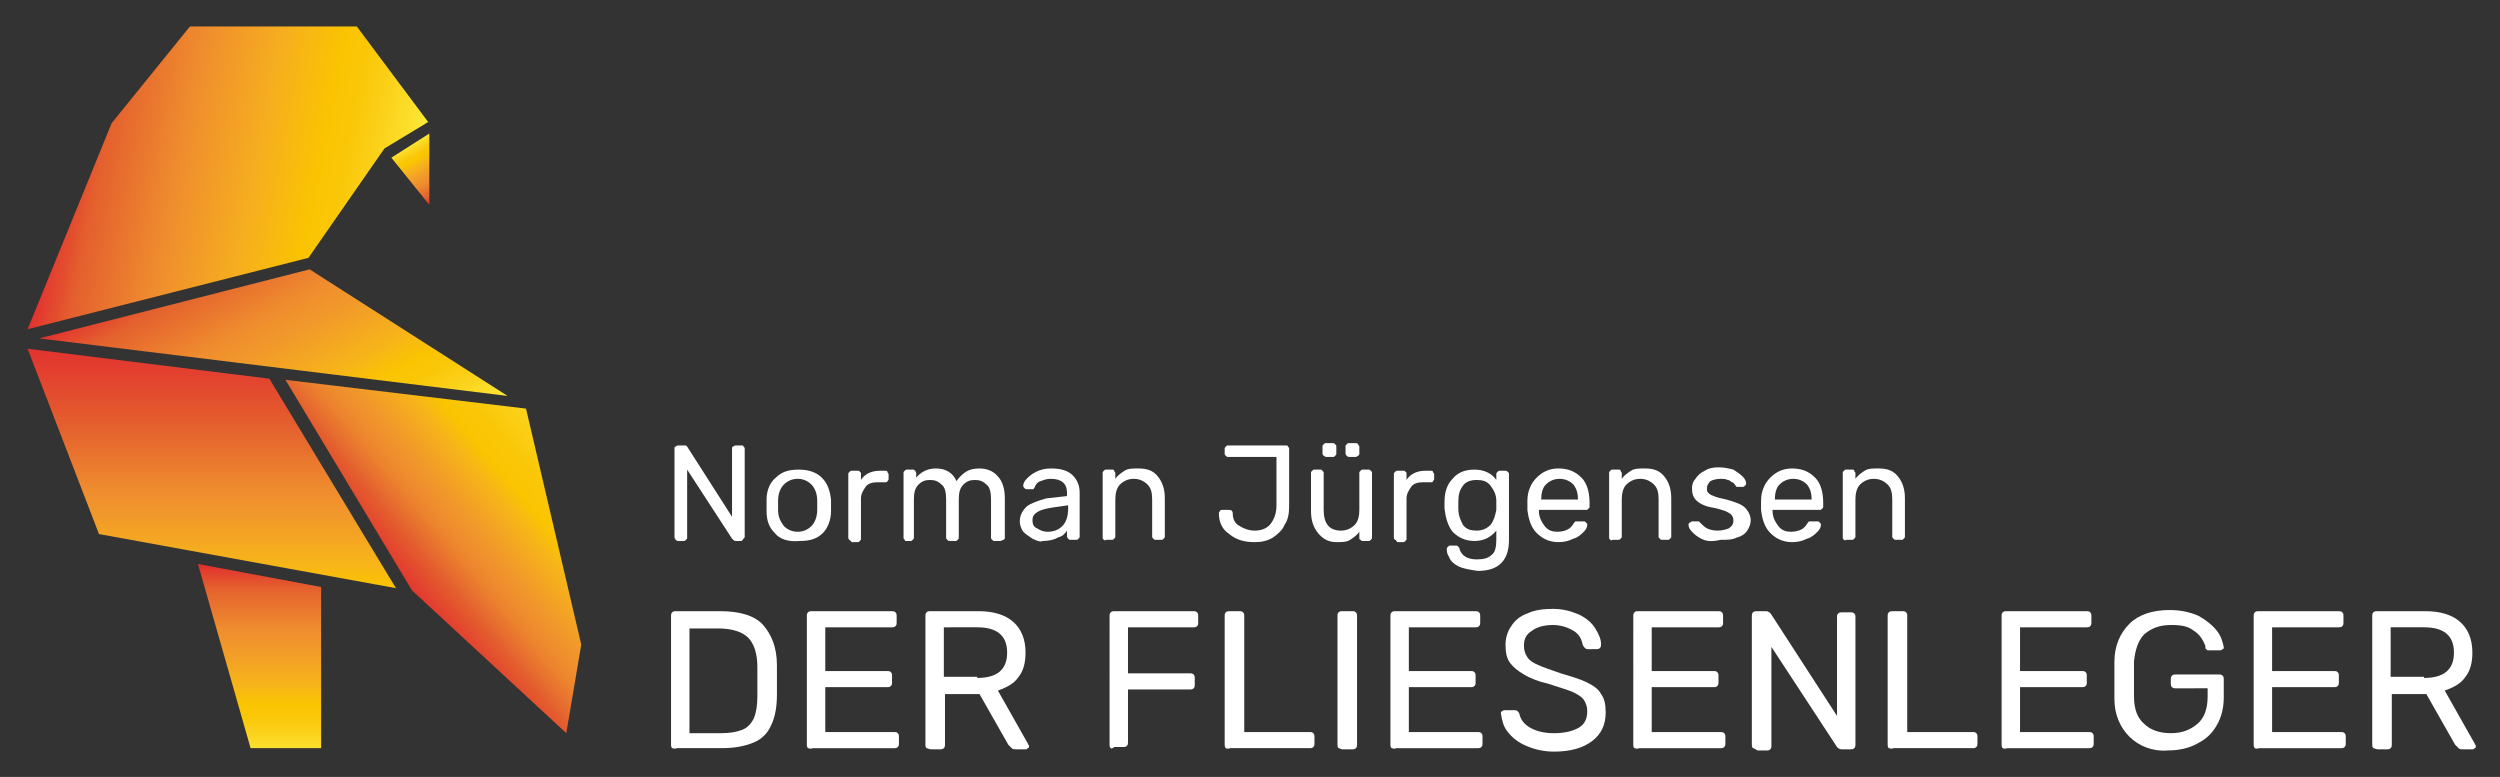 <?xml version="1.0" encoding="utf-8"?>
<!-- Generator: Adobe Illustrator 26.5.0, SVG Export Plug-In . SVG Version: 6.00 Build 0)  -->
<svg version="1.1" id="Ebene_1" xmlns="http://www.w3.org/2000/svg" xmlns:xlink="http://www.w3.org/1999/xlink" x="0px" y="0px"
	 viewBox="0 0 217.2 67.5" style="enable-background:new 0 0 217.2 67.5;" xml:space="preserve">
<rect x="0" y="0" width="217.2" height="67.5" fill="#333333" stroke="none"/>
<style type="text/css">
	.st0{fill:#FFFFFF;}
	
		.st1{clip-path:url(#SVGID_00000045581164703924567570000010635435513756880305_);fill:url(#SVGID_00000003068019943257785660000007647715396363402894_);}
	
		.st2{clip-path:url(#SVGID_00000183928014520299923450000003650997539539666611_);fill:url(#SVGID_00000106128085610818993460000014991941808251624381_);}
	
		.st3{clip-path:url(#SVGID_00000008141819409340539270000001473011479848769971_);fill:url(#SVGID_00000103971797371409910420000016466487040947726469_);}
	
		.st4{clip-path:url(#SVGID_00000111901943851063179900000013760640654404574083_);fill:url(#SVGID_00000180325679353700993460000000730302486862642820_);}
	
		.st5{clip-path:url(#SVGID_00000092422944373245644440000000098287018374216067_);fill:url(#SVGID_00000139984468348456705330000007120747210469619358_);}
	
		.st6{clip-path:url(#SVGID_00000005245986821443409660000013543634044557821350_);fill:url(#SVGID_00000173129046800058159310000016811704052823818883_);}
</style>
<path class="st0" d="M58.7,46.9c0-0.1-0.1-0.1-0.1-0.2V39c0-0.1,0-0.2,0.1-0.2c0,0,0.1-0.1,0.2-0.1h0.5c0.1,0,0.1,0,0.2,0
	c0,0,0.1,0.1,0.1,0.1l3.9,6.1V39c0-0.1,0-0.2,0.1-0.2c0,0,0.1-0.1,0.2-0.1h0.5c0.1,0,0.2,0,0.2,0.1c0.1,0.1,0.1,0.1,0.1,0.2v7.6
	c0,0.1,0,0.1-0.1,0.2S64.5,47,64.4,47h-0.5c-0.1,0-0.2-0.1-0.3-0.2l-3.9-6v5.9c0,0.1,0,0.1-0.1,0.2c-0.1,0.1-0.1,0.1-0.2,0.1h-0.5
	C58.8,47,58.7,46.9,58.7,46.9"/>
<path class="st0" d="M70.5,45.7c0.3-0.3,0.5-0.8,0.5-1.4c0-0.1,0-0.2,0-0.4c0-0.2,0-0.4,0-0.4c0-0.6-0.2-1.1-0.5-1.4
	c-0.3-0.3-0.7-0.5-1.2-0.5c-0.5,0-0.9,0.2-1.2,0.5c-0.3,0.3-0.5,0.8-0.5,1.4l0,0.4l0,0.4c0,0.6,0.2,1,0.5,1.4
	c0.3,0.3,0.7,0.5,1.2,0.5C69.8,46.2,70.2,46,70.5,45.7 M67.3,46.3c-0.5-0.5-0.7-1.1-0.7-1.9l0-0.5l0-0.5c0-0.8,0.3-1.5,0.8-1.9
	c0.5-0.5,1.1-0.7,2-0.7c0.8,0,1.5,0.2,2,0.7c0.5,0.5,0.7,1.1,0.8,1.9c0,0.2,0,0.3,0,0.5c0,0.2,0,0.3,0,0.5c0,0.8-0.3,1.5-0.7,1.9
	c-0.5,0.5-1.1,0.7-2,0.7C68.4,47.1,67.7,46.8,67.3,46.3"/>
<path class="st0" d="M73.8,46.9c-0.1-0.1-0.1-0.1-0.1-0.2v-5.5c0-0.1,0-0.1,0.1-0.2c0.1-0.1,0.1-0.1,0.2-0.1h0.5
	c0.1,0,0.2,0,0.2,0.1c0.1,0,0.1,0.1,0.1,0.2v0.5c0.3-0.5,0.9-0.8,1.6-0.8h0.5c0.1,0,0.2,0,0.2,0.1s0.1,0.1,0.1,0.2v0.4
	c0,0.1,0,0.1-0.1,0.2c0,0.1-0.1,0.1-0.2,0.1h-0.7c-0.4,0-0.8,0.1-1,0.4c-0.2,0.3-0.4,0.6-0.4,1v3.5c0,0.1,0,0.1-0.1,0.2
	c-0.1,0.1-0.1,0.1-0.2,0.1H74C73.9,47,73.8,46.9,73.8,46.9"/>
<path class="st0" d="M78.6,46.9c-0.1-0.1-0.1-0.1-0.1-0.2v-5.6c0-0.1,0-0.1,0.1-0.2c0.1-0.1,0.1-0.1,0.2-0.1h0.5
	c0.1,0,0.1,0,0.2,0.1c0,0,0.1,0.1,0.1,0.2v0.4c0.4-0.5,1-0.8,1.7-0.8c0.9,0,1.5,0.4,1.8,1.1c0.2-0.3,0.5-0.6,0.8-0.8
	c0.3-0.2,0.7-0.3,1.2-0.3c0.6,0,1.2,0.2,1.6,0.7c0.4,0.4,0.6,1.1,0.6,1.9v3.4c0,0.1,0,0.1-0.1,0.2C87.1,46.9,87,47,86.9,47h-0.5
	c-0.1,0-0.1,0-0.2-0.1c-0.1-0.1-0.1-0.1-0.1-0.2v-3.3c0-0.6-0.1-1.1-0.4-1.3c-0.3-0.3-0.6-0.4-1-0.4c-0.4,0-0.7,0.1-1,0.4
	c-0.3,0.3-0.4,0.7-0.4,1.3v3.3c0,0.1,0,0.1-0.1,0.2c-0.1,0.1-0.1,0.1-0.2,0.1h-0.5c-0.1,0-0.1,0-0.2-0.1c-0.1-0.1-0.1-0.1-0.1-0.2
	v-3.3c0-0.6-0.1-1.1-0.4-1.3c-0.3-0.3-0.6-0.4-1-0.4c-0.4,0-0.7,0.1-1,0.4c-0.3,0.3-0.4,0.7-0.4,1.3v3.3c0,0.1,0,0.1-0.1,0.2
	c-0.1,0.1-0.1,0.1-0.2,0.1h-0.5C78.7,47,78.6,46.9,78.6,46.9"/>
<path class="st0" d="M92.3,45.7c0.3-0.3,0.5-0.8,0.5-1.5v-0.3l-1.4,0.2c-0.6,0.1-1,0.2-1.3,0.4c-0.3,0.2-0.4,0.4-0.4,0.7
	c0,0.3,0.1,0.6,0.4,0.7c0.3,0.2,0.6,0.3,0.9,0.3C91.6,46.2,92,46,92.3,45.7 M89.7,46.8c-0.3-0.2-0.6-0.4-0.8-0.6
	c-0.2-0.3-0.3-0.6-0.3-0.9c0-0.5,0.2-0.9,0.6-1.3c0.4-0.3,1-0.5,1.7-0.7l1.8-0.2v-0.3c0-0.8-0.5-1.2-1.4-1.2c-0.4,0-0.6,0.1-0.9,0.2
	s-0.4,0.3-0.5,0.5c0,0.1-0.1,0.1-0.1,0.2c0,0-0.1,0-0.1,0h-0.5c-0.1,0-0.1,0-0.2-0.1s-0.1-0.1-0.1-0.2c0-0.2,0.1-0.4,0.3-0.6
	c0.2-0.2,0.4-0.4,0.8-0.6s0.8-0.3,1.3-0.3c0.9,0,1.5,0.2,1.9,0.6c0.4,0.4,0.6,0.9,0.6,1.5v3.8c0,0.1,0,0.1-0.1,0.2
	c-0.1,0.1-0.1,0.1-0.2,0.1h-0.5c-0.1,0-0.1,0-0.2-0.1c0,0-0.1-0.1-0.1-0.2v-0.5c-0.2,0.3-0.4,0.5-0.8,0.6c-0.3,0.2-0.8,0.3-1.3,0.3
	C90.4,47.1,90.1,47,89.7,46.8"/>
<path class="st0" d="M95.9,46.9c-0.1-0.1-0.1-0.1-0.1-0.2v-5.6c0-0.1,0-0.1,0.1-0.2c0.1-0.1,0.1-0.1,0.2-0.1h0.5
	c0.1,0,0.2,0,0.2,0.1s0.1,0.1,0.1,0.2v0.5c0.2-0.3,0.5-0.5,0.8-0.7c0.3-0.2,0.7-0.2,1.2-0.2c0.8,0,1.3,0.2,1.7,0.7
	c0.4,0.5,0.6,1.1,0.6,1.9v3.3c0,0.1,0,0.1-0.1,0.2c-0.1,0.1-0.1,0.1-0.2,0.1h-0.5c-0.1,0-0.1,0-0.2-0.1c-0.1-0.1-0.1-0.1-0.1-0.2
	v-3.2c0-0.6-0.1-1-0.4-1.3c-0.3-0.3-0.7-0.5-1.2-0.5c-0.5,0-0.9,0.2-1.2,0.5c-0.3,0.3-0.4,0.8-0.4,1.3v3.2c0,0.1,0,0.1-0.1,0.2
	c-0.1,0.1-0.1,0.1-0.2,0.1h-0.5C96,47,95.9,46.9,95.9,46.9"/>
<path class="st0" d="M106.8,46.4c-0.6-0.4-0.9-1-0.9-1.8c0-0.1,0-0.1,0.1-0.2c0-0.1,0.1-0.1,0.2-0.1h0.6c0.2,0,0.3,0.1,0.3,0.3
	c0,0.5,0.2,0.9,0.6,1.1c0.3,0.2,0.8,0.4,1.3,0.4c0.6,0,1.1-0.2,1.4-0.6c0.3-0.4,0.5-0.9,0.5-1.6v-4.2h-4.2c-0.1,0-0.1,0-0.2-0.1
	s-0.1-0.1-0.1-0.2V39c0-0.1,0-0.1,0.1-0.2s0.1-0.1,0.2-0.1h5c0.1,0,0.2,0,0.2,0.1c0.1,0.1,0.1,0.1,0.1,0.2V44c0,0.6-0.1,1.2-0.4,1.6
	c-0.2,0.5-0.6,0.8-1,1.1c-0.5,0.3-1,0.4-1.6,0.4C108.1,47.1,107.4,46.9,106.8,46.4"/>
<path class="st0" d="M117,39.6c0,0-0.1-0.1-0.1-0.2v-0.6c0-0.1,0-0.1,0.1-0.2s0.1-0.1,0.2-0.1h0.6c0.1,0,0.1,0,0.2,0.1
	c0,0.1,0.1,0.1,0.1,0.2v0.6c0,0.1,0,0.1-0.1,0.2c-0.1,0-0.1,0.1-0.2,0.1h-0.6C117.1,39.7,117,39.6,117,39.6 M115,39.6
	c0,0-0.1-0.1-0.1-0.2v-0.6c0-0.1,0-0.1,0.1-0.2s0.1-0.1,0.2-0.1h0.6c0.1,0,0.1,0,0.2,0.1s0.1,0.1,0.1,0.2v0.6c0,0.1,0,0.1-0.1,0.2
	s-0.1,0.1-0.2,0.1h-0.6C115.1,39.7,115.1,39.6,115,39.6 M114.5,46.3c-0.4-0.5-0.6-1.1-0.6-1.9v-3.3c0-0.1,0-0.1,0.1-0.2
	c0.1-0.1,0.1-0.1,0.2-0.1h0.5c0.1,0,0.1,0,0.2,0.1s0.1,0.1,0.1,0.2v3.2c0,1.2,0.5,1.8,1.5,1.8c0.5,0,0.9-0.2,1.2-0.5
	c0.3-0.3,0.4-0.8,0.4-1.3v-3.2c0-0.1,0-0.1,0.1-0.2c0.1-0.1,0.1-0.1,0.2-0.1h0.5c0.1,0,0.1,0,0.2,0.1c0.1,0.1,0.1,0.1,0.1,0.2v5.6
	c0,0.1,0,0.1-0.1,0.2c-0.1,0.1-0.1,0.1-0.2,0.1h-0.5c-0.1,0-0.1,0-0.2-0.1c-0.1,0-0.1-0.1-0.1-0.2v-0.5c-0.2,0.3-0.5,0.5-0.8,0.7
	c-0.3,0.2-0.7,0.2-1.2,0.2C115.4,47.1,114.9,46.8,114.5,46.3"/>
<path class="st0" d="M121.2,46.9c-0.1-0.1-0.1-0.1-0.1-0.2v-5.5c0-0.1,0-0.1,0.1-0.2c0.1-0.1,0.1-0.1,0.2-0.1h0.5
	c0.1,0,0.2,0,0.2,0.1c0.1,0,0.1,0.1,0.1,0.2v0.5c0.3-0.5,0.9-0.8,1.6-0.8h0.5c0.1,0,0.2,0,0.2,0.1s0.1,0.1,0.1,0.2v0.4
	c0,0.1,0,0.1-0.1,0.2c0,0.1-0.1,0.1-0.2,0.1h-0.7c-0.4,0-0.8,0.1-1,0.4c-0.2,0.3-0.4,0.6-0.4,1v3.5c0,0.1,0,0.1-0.1,0.2
	c-0.1,0.1-0.1,0.1-0.2,0.1h-0.5C121.3,47,121.3,46.9,121.2,46.9"/>
<path class="st0" d="M129.5,45.6c0.3-0.4,0.4-0.8,0.5-1.3c0-0.1,0-0.2,0-0.4c0-0.2,0-0.3,0-0.4c0-0.5-0.2-0.9-0.5-1.3
	c-0.3-0.4-0.7-0.5-1.2-0.5c-0.6,0-1,0.2-1.2,0.5c-0.3,0.4-0.4,0.8-0.4,1.4l0,0.3l0,0.3c0,0.6,0.2,1,0.4,1.4c0.3,0.4,0.7,0.5,1.2,0.5
	C128.8,46.1,129.2,45.9,129.5,45.6 M126.7,49.2c-0.4-0.2-0.7-0.5-0.8-0.8c-0.2-0.3-0.2-0.5-0.2-0.7c0-0.1,0-0.1,0.1-0.2
	c0.1-0.1,0.1-0.1,0.2-0.1h0.5c0.1,0,0.1,0,0.2,0.1s0.1,0.1,0.1,0.2c0.2,0.6,0.7,0.9,1.5,0.9c0.6,0,1-0.1,1.3-0.4
	c0.3-0.2,0.4-0.7,0.4-1.3v-0.8c-0.5,0.6-1.1,0.9-1.9,0.9c-0.8,0-1.4-0.3-1.9-0.8c-0.4-0.5-0.6-1.2-0.7-2l0-0.3l0-0.3
	c0-0.8,0.2-1.5,0.7-2c0.4-0.5,1-0.8,1.9-0.8c0.8,0,1.5,0.3,1.9,0.9v-0.5c0-0.1,0-0.1,0.1-0.2c0.1-0.1,0.1-0.1,0.2-0.1h0.5
	c0.1,0,0.1,0,0.2,0.1c0.1,0.1,0.1,0.1,0.1,0.2v5.7c0,1.8-0.9,2.7-2.7,2.7C127.7,49.5,127.1,49.4,126.7,49.2"/>
<path class="st0" d="M137.1,43.5L137.1,43.5c0-0.6-0.1-1-0.4-1.4c-0.3-0.3-0.7-0.5-1.2-0.5c-0.5,0-0.9,0.2-1.2,0.5
	c-0.3,0.3-0.4,0.8-0.4,1.3v0H137.1z M133.5,46.3c-0.5-0.5-0.7-1.2-0.8-2l0-0.4l0-0.4c0-0.8,0.3-1.5,0.8-2c0.5-0.5,1.1-0.8,1.9-0.8
	c0.9,0,1.5,0.3,2,0.8s0.7,1.3,0.7,2.2V44c0,0.1,0,0.1-0.1,0.2s-0.1,0.1-0.2,0.1h-4.1v0.1c0,0.5,0.2,0.9,0.5,1.3
	c0.3,0.4,0.7,0.5,1.1,0.5c0.4,0,0.7-0.1,0.9-0.2c0.2-0.1,0.4-0.3,0.5-0.5c0.1-0.1,0.1-0.2,0.2-0.2c0,0,0.1,0,0.2,0h0.5
	c0.1,0,0.1,0,0.2,0.1s0.1,0.1,0.1,0.2c0,0.2-0.1,0.4-0.3,0.6c-0.2,0.2-0.5,0.5-0.9,0.6c-0.4,0.2-0.8,0.3-1.3,0.3
	C134.6,47.1,134,46.8,133.5,46.3"/>
<path class="st0" d="M139.9,46.9c-0.1-0.1-0.1-0.1-0.1-0.2v-5.6c0-0.1,0-0.1,0.1-0.2c0.1-0.1,0.1-0.1,0.2-0.1h0.5
	c0.1,0,0.2,0,0.2,0.1s0.1,0.1,0.1,0.2v0.5c0.2-0.3,0.5-0.5,0.8-0.7c0.3-0.2,0.7-0.2,1.2-0.2c0.8,0,1.3,0.2,1.7,0.7
	c0.4,0.5,0.6,1.1,0.6,1.9v3.3c0,0.1,0,0.1-0.1,0.2c-0.1,0.1-0.1,0.1-0.2,0.1h-0.5c-0.1,0-0.1,0-0.2-0.1c-0.1-0.1-0.1-0.1-0.1-0.2
	v-3.2c0-0.6-0.1-1-0.4-1.3c-0.3-0.3-0.7-0.5-1.2-0.5c-0.5,0-0.9,0.2-1.2,0.5c-0.3,0.3-0.4,0.8-0.4,1.3v3.2c0,0.1,0,0.1-0.1,0.2
	c-0.1,0.1-0.1,0.1-0.2,0.1h-0.5C140,47,139.9,46.9,139.9,46.9"/>
<path class="st0" d="M147.8,46.8c-0.4-0.2-0.6-0.4-0.8-0.6c-0.2-0.2-0.3-0.4-0.3-0.6c0-0.1,0-0.1,0.1-0.2c0.1,0,0.1-0.1,0.2-0.1h0.5
	c0,0,0.1,0,0.1,0c0,0,0.1,0.1,0.1,0.1c0.2,0.2,0.4,0.4,0.6,0.5s0.5,0.2,0.9,0.2c0.4,0,0.8-0.1,1-0.2c0.3-0.2,0.4-0.4,0.4-0.7
	c0-0.2-0.1-0.4-0.2-0.5c-0.1-0.1-0.3-0.2-0.5-0.3c-0.3-0.1-0.6-0.2-1.1-0.3c-0.7-0.1-1.2-0.4-1.4-0.6c-0.3-0.3-0.4-0.6-0.4-1.1
	c0-0.3,0.1-0.6,0.3-0.8c0.2-0.3,0.4-0.5,0.8-0.7c0.3-0.2,0.7-0.3,1.2-0.3c0.5,0,0.9,0.1,1.3,0.2c0.3,0.2,0.6,0.4,0.8,0.6
	c0.2,0.2,0.3,0.4,0.3,0.6c0,0.1,0,0.1-0.1,0.2s-0.1,0.1-0.2,0.1h-0.4c-0.1,0-0.2,0-0.2-0.1c-0.1-0.1-0.2-0.3-0.3-0.3
	s-0.2-0.2-0.4-0.2c-0.2-0.1-0.4-0.1-0.6-0.1c-0.4,0-0.7,0.1-0.9,0.2c-0.2,0.2-0.3,0.4-0.3,0.6c0,0.2,0,0.3,0.1,0.4s0.2,0.2,0.5,0.3
	c0.2,0.1,0.6,0.2,1.1,0.3c0.7,0.2,1.3,0.4,1.6,0.7c0.3,0.3,0.5,0.7,0.5,1.1c0,0.3-0.1,0.6-0.3,0.9c-0.2,0.3-0.5,0.5-0.9,0.6
	c-0.4,0.2-0.8,0.2-1.4,0.2C148.6,47.1,148.2,47,147.8,46.8"/>
<path class="st0" d="M157.4,43.5L157.4,43.5c0-0.6-0.1-1-0.4-1.4c-0.3-0.3-0.7-0.5-1.2-0.5c-0.5,0-0.9,0.2-1.2,0.5
	c-0.3,0.3-0.4,0.8-0.4,1.3v0H157.4z M153.8,46.3c-0.5-0.5-0.7-1.2-0.8-2l0-0.4l0-0.4c0-0.8,0.3-1.5,0.8-2c0.5-0.5,1.1-0.8,1.9-0.8
	c0.9,0,1.5,0.3,2,0.8s0.7,1.3,0.7,2.2V44c0,0.1,0,0.1-0.1,0.2s-0.1,0.1-0.2,0.1h-4.1v0.1c0,0.5,0.2,0.9,0.5,1.3
	c0.3,0.4,0.7,0.5,1.1,0.5c0.4,0,0.7-0.1,0.9-0.2c0.2-0.1,0.4-0.3,0.5-0.5c0.1-0.1,0.1-0.2,0.2-0.2c0,0,0.1,0,0.2,0h0.5
	c0.1,0,0.1,0,0.2,0.1s0.1,0.1,0.1,0.2c0,0.2-0.1,0.4-0.3,0.6c-0.2,0.2-0.5,0.5-0.9,0.6c-0.4,0.2-0.8,0.3-1.3,0.3
	C154.9,47.1,154.3,46.8,153.8,46.3"/>
<path class="st0" d="M160.2,46.9c-0.1-0.1-0.1-0.1-0.1-0.2v-5.6c0-0.1,0-0.1,0.1-0.2c0.1-0.1,0.1-0.1,0.2-0.1h0.5
	c0.1,0,0.2,0,0.2,0.1s0.1,0.1,0.1,0.2v0.5c0.2-0.3,0.5-0.5,0.8-0.7c0.3-0.2,0.7-0.2,1.2-0.2c0.8,0,1.3,0.2,1.7,0.7
	c0.4,0.5,0.6,1.1,0.6,1.9v3.3c0,0.1,0,0.1-0.1,0.2c-0.1,0.1-0.1,0.1-0.2,0.1h-0.5c-0.1,0-0.1,0-0.2-0.1c-0.1-0.1-0.1-0.1-0.1-0.2
	v-3.2c0-0.6-0.1-1-0.4-1.3c-0.3-0.3-0.7-0.5-1.2-0.5c-0.5,0-0.9,0.2-1.2,0.5c-0.3,0.3-0.4,0.8-0.4,1.3v3.2c0,0.1,0,0.1-0.1,0.2
	c-0.1,0.1-0.1,0.1-0.2,0.1h-0.5C160.3,47,160.2,46.9,160.2,46.9"/>
<path class="st0" d="M62.6,63.7c0.8,0,1.4-0.1,1.9-0.3c0.5-0.2,0.8-0.6,1-1c0.2-0.5,0.3-1.1,0.3-1.9c0-0.7,0-1.1,0-1.3
	c0-0.2,0-0.6,0-1.3c0-1.1-0.3-2-0.8-2.5c-0.5-0.5-1.4-0.8-2.6-0.8h-2.5v9.1H62.6z M58.4,65c-0.1-0.1-0.1-0.2-0.1-0.3V53.5
	c0-0.1,0-0.2,0.1-0.3c0.1-0.1,0.2-0.1,0.3-0.1h3.9c1.7,0,3,0.4,3.7,1.2s1.2,1.9,1.2,3.5c0,0.3,0,0.8,0,1.3c0,0.6,0,1,0,1.3
	c0,1.1-0.2,2-0.5,2.6c-0.3,0.7-0.8,1.2-1.5,1.5c-0.7,0.3-1.6,0.5-2.8,0.5h-3.9C58.6,65.1,58.5,65,58.4,65"/>
<path class="st0" d="M70.2,65c-0.1-0.1-0.1-0.2-0.1-0.3V53.5c0-0.1,0-0.2,0.1-0.3c0.1-0.1,0.2-0.1,0.3-0.1h7c0.1,0,0.2,0,0.3,0.1
	s0.1,0.2,0.1,0.3v0.6c0,0.1,0,0.2-0.1,0.3c-0.1,0.1-0.2,0.1-0.3,0.1h-5.8v3.8h5.4c0.1,0,0.2,0,0.3,0.1c0.1,0.1,0.1,0.2,0.1,0.3v0.6
	c0,0.1,0,0.2-0.1,0.3s-0.2,0.1-0.3,0.1h-5.4v3.9h6c0.1,0,0.2,0,0.3,0.1c0.1,0.1,0.1,0.2,0.1,0.3v0.6c0,0.1,0,0.2-0.1,0.3
	c-0.1,0.1-0.2,0.1-0.3,0.1h-7.1C70.4,65.1,70.3,65,70.2,65"/>
<path class="st0" d="M84.9,58.9c1.7,0,2.6-0.7,2.6-2.2s-0.9-2.2-2.6-2.2H82v4.3H84.9z M80.5,65c-0.1-0.1-0.1-0.2-0.1-0.3V53.5
	c0-0.1,0-0.2,0.1-0.3c0.1-0.1,0.2-0.1,0.3-0.1H85c1.3,0,2.3,0.3,3,0.9c0.7,0.6,1.1,1.5,1.1,2.7c0,0.9-0.2,1.6-0.6,2.1
	c-0.4,0.6-1,0.9-1.8,1.2l2.6,4.6c0,0.1,0.1,0.1,0.1,0.2c0,0.1,0,0.2-0.1,0.2c-0.1,0.1-0.1,0.1-0.2,0.1h-0.8c-0.2,0-0.3,0-0.4-0.1
	c-0.1-0.1-0.2-0.2-0.3-0.3l-2.5-4.4h-3v4.4c0,0.1,0,0.2-0.1,0.3c-0.1,0.1-0.2,0.1-0.3,0.1h-0.8C80.7,65.1,80.6,65,80.5,65"/>
<path class="st0" d="M96.5,65c-0.1-0.1-0.1-0.2-0.1-0.3V53.5c0-0.1,0-0.2,0.1-0.3c0.1-0.1,0.2-0.1,0.3-0.1h6.9c0.1,0,0.2,0,0.3,0.1
	s0.1,0.2,0.1,0.3v0.6c0,0.1,0,0.2-0.1,0.3c-0.1,0.1-0.2,0.1-0.3,0.1h-5.7v4h5.4c0.1,0,0.2,0,0.3,0.1s0.1,0.2,0.1,0.3v0.6
	c0,0.1,0,0.2-0.1,0.3c-0.1,0.1-0.2,0.1-0.3,0.1h-5.4v4.6c0,0.1,0,0.2-0.1,0.3c-0.1,0.1-0.2,0.1-0.3,0.1h-0.8
	C96.6,65.1,96.5,65,96.5,65"/>
<path class="st0" d="M106.5,65c-0.1-0.1-0.1-0.2-0.1-0.3V53.5c0-0.1,0-0.2,0.1-0.3c0.1-0.1,0.2-0.1,0.3-0.1h0.9c0.1,0,0.2,0,0.3,0.1
	s0.1,0.2,0.1,0.3v10.1h5.7c0.1,0,0.2,0,0.3,0.1c0.1,0.1,0.1,0.2,0.1,0.3v0.6c0,0.1,0,0.2-0.1,0.3c-0.1,0.1-0.2,0.1-0.3,0.1h-6.9
	C106.6,65.1,106.5,65,106.5,65"/>
<path class="st0" d="M116.3,65c-0.1-0.1-0.1-0.2-0.1-0.3V53.5c0-0.1,0-0.2,0.1-0.3c0.1-0.1,0.2-0.1,0.3-0.1h0.9c0.1,0,0.2,0,0.3,0.1
	c0.1,0.1,0.1,0.2,0.1,0.3v11.2c0,0.1,0,0.2-0.1,0.3c-0.1,0.1-0.2,0.1-0.3,0.1h-0.9C116.5,65.1,116.4,65,116.3,65"/>
<path class="st0" d="M120.9,65c-0.1-0.1-0.1-0.2-0.1-0.3V53.5c0-0.1,0-0.2,0.1-0.3c0.1-0.1,0.2-0.1,0.3-0.1h7c0.1,0,0.2,0,0.3,0.1
	c0.1,0.1,0.1,0.2,0.1,0.3v0.6c0,0.1,0,0.2-0.1,0.3c-0.1,0.1-0.2,0.1-0.3,0.1h-5.8v3.8h5.4c0.1,0,0.2,0,0.3,0.1
	c0.1,0.1,0.1,0.2,0.1,0.3v0.6c0,0.1,0,0.2-0.1,0.3s-0.2,0.1-0.3,0.1h-5.4v3.9h6c0.1,0,0.2,0,0.3,0.1c0.1,0.1,0.1,0.2,0.1,0.3v0.6
	c0,0.1,0,0.2-0.1,0.3c-0.1,0.1-0.2,0.1-0.3,0.1h-7.1C121.1,65.1,121,65,120.9,65"/>
<path class="st0" d="M132.6,64.8c-0.7-0.3-1.2-0.7-1.6-1.2c-0.4-0.5-0.5-1-0.6-1.6c0-0.1,0-0.2,0.1-0.2c0.1-0.1,0.2-0.1,0.3-0.1h0.8
	c0.2,0,0.3,0.1,0.4,0.3c0.1,0.5,0.4,0.9,0.9,1.2c0.5,0.3,1.2,0.5,2.1,0.5c1,0,1.7-0.2,2.2-0.5s0.7-0.8,0.7-1.4c0-0.4-0.1-0.7-0.3-1
	s-0.6-0.5-1-0.7c-0.5-0.2-1.2-0.4-2.1-0.7c-0.9-0.2-1.6-0.5-2.1-0.8c-0.5-0.3-0.9-0.6-1.2-1c-0.3-0.4-0.4-0.9-0.4-1.6
	c0-0.6,0.2-1.2,0.5-1.6c0.3-0.5,0.8-0.9,1.4-1.1c0.6-0.3,1.4-0.4,2.2-0.4c0.9,0,1.6,0.2,2.3,0.5c0.6,0.3,1.1,0.7,1.4,1.2
	c0.3,0.5,0.5,0.9,0.5,1.4c0,0.1,0,0.2-0.1,0.3c-0.1,0.1-0.2,0.1-0.3,0.1H138c-0.1,0-0.2,0-0.3-0.1c-0.1-0.1-0.1-0.1-0.2-0.3
	c-0.1-0.5-0.3-0.9-0.8-1.2c-0.5-0.3-1.1-0.5-1.8-0.5c-0.8,0-1.4,0.2-1.8,0.5c-0.5,0.3-0.7,0.7-0.7,1.3c0,0.4,0.1,0.7,0.3,1
	c0.2,0.3,0.5,0.5,1,0.7c0.4,0.2,1.1,0.4,1.9,0.7c1,0.3,1.7,0.5,2.3,0.8c0.6,0.3,1,0.6,1.2,1c0.3,0.4,0.4,0.9,0.4,1.6
	c0,1.1-0.4,1.9-1.2,2.5c-0.8,0.6-1.9,0.9-3.3,0.9C134.1,65.3,133.3,65.1,132.6,64.8"/>
<path class="st0" d="M142,65c-0.1-0.1-0.1-0.2-0.1-0.3V53.5c0-0.1,0-0.2,0.1-0.3c0.1-0.1,0.2-0.1,0.3-0.1h7c0.1,0,0.2,0,0.3,0.1
	c0.1,0.1,0.1,0.2,0.1,0.3v0.6c0,0.1,0,0.2-0.1,0.3c-0.1,0.1-0.2,0.1-0.3,0.1h-5.8v3.8h5.4c0.1,0,0.2,0,0.3,0.1
	c0.1,0.1,0.1,0.2,0.1,0.3v0.6c0,0.1,0,0.2-0.1,0.3s-0.2,0.1-0.3,0.1h-5.4v3.9h6c0.1,0,0.2,0,0.3,0.1c0.1,0.1,0.1,0.2,0.1,0.3v0.6
	c0,0.1,0,0.2-0.1,0.3c-0.1,0.1-0.2,0.1-0.3,0.1h-7.1C142.2,65.1,142.1,65,142,65"/>
<path class="st0" d="M152.3,65c-0.1-0.1-0.1-0.2-0.1-0.3V53.5c0-0.1,0-0.2,0.1-0.3c0.1-0.1,0.2-0.1,0.3-0.1h0.8c0.1,0,0.2,0,0.3,0.1
	c0.1,0,0.1,0.1,0.2,0.2l5.7,8.8v-8.6c0-0.1,0-0.2,0.1-0.3c0.1-0.1,0.2-0.1,0.3-0.1h0.8c0.1,0,0.2,0,0.3,0.1s0.1,0.2,0.1,0.3v11.1
	c0,0.1,0,0.2-0.1,0.3c-0.1,0.1-0.2,0.1-0.3,0.1h-0.8c-0.2,0-0.3-0.1-0.4-0.2l-5.7-8.7v8.6c0,0.1,0,0.2-0.1,0.3
	c-0.1,0.1-0.2,0.1-0.3,0.1h-0.8C152.5,65.1,152.4,65,152.3,65"/>
<path class="st0" d="M164.1,65c-0.1-0.1-0.1-0.2-0.1-0.3V53.5c0-0.1,0-0.2,0.1-0.3c0.1-0.1,0.2-0.1,0.3-0.1h0.9c0.1,0,0.2,0,0.3,0.1
	s0.1,0.2,0.1,0.3v10.1h5.7c0.1,0,0.2,0,0.3,0.1c0.1,0.1,0.1,0.2,0.1,0.3v0.6c0,0.1,0,0.2-0.1,0.3c-0.1,0.1-0.2,0.1-0.3,0.1h-6.9
	C164.3,65.1,164.2,65,164.1,65"/>
<path class="st0" d="M174,65c-0.1-0.1-0.1-0.2-0.1-0.3V53.5c0-0.1,0-0.2,0.1-0.3c0.1-0.1,0.2-0.1,0.3-0.1h7c0.1,0,0.2,0,0.3,0.1
	c0.1,0.1,0.1,0.2,0.1,0.3v0.6c0,0.1,0,0.2-0.1,0.3c-0.1,0.1-0.2,0.1-0.3,0.1h-5.8v3.8h5.4c0.1,0,0.2,0,0.3,0.1
	c0.1,0.1,0.1,0.2,0.1,0.3v0.6c0,0.1,0,0.2-0.1,0.3s-0.2,0.1-0.3,0.1h-5.4v3.9h6c0.1,0,0.2,0,0.3,0.1c0.1,0.1,0.1,0.2,0.1,0.3v0.6
	c0,0.1,0,0.2-0.1,0.3c-0.1,0.1-0.2,0.1-0.3,0.1h-7.1C174.1,65.1,174,65,174,65"/>
<path class="st0" d="M185,64c-0.8-0.8-1.3-1.9-1.3-3.3c0-0.3,0-0.9,0-1.6c0-0.7,0-1.3,0-1.6c0-1.4,0.5-2.5,1.3-3.3
	c0.8-0.8,2-1.2,3.5-1.2c1,0,1.8,0.2,2.5,0.5c0.7,0.4,1.2,0.8,1.6,1.3c0.4,0.5,0.5,1,0.6,1.4v0c0,0.1,0,0.2-0.1,0.2
	c-0.1,0.1-0.2,0.1-0.2,0.1h-1c-0.1,0-0.2,0-0.2-0.1c-0.1,0-0.1-0.1-0.1-0.3c-0.2-0.5-0.5-1-1-1.3c-0.5-0.4-1.1-0.5-2-0.5
	c-1,0-1.7,0.3-2.3,0.8c-0.5,0.5-0.8,1.3-0.9,2.4c0,0.3,0,0.8,0,1.5c0,0.7,0,1.2,0,1.5c0,1.1,0.3,1.9,0.9,2.4
	c0.5,0.5,1.3,0.8,2.3,0.8c1,0,1.7-0.3,2.3-0.8c0.6-0.5,0.9-1.3,0.9-2.4v-0.7H189c-0.1,0-0.2,0-0.3-0.1c-0.1-0.1-0.1-0.2-0.1-0.3V59
	c0-0.1,0-0.2,0.1-0.3c0.1-0.1,0.2-0.1,0.3-0.1h3.8c0.1,0,0.2,0,0.3,0.1c0.1,0.1,0.1,0.2,0.1,0.3v1.6c0,0.9-0.2,1.7-0.6,2.4
	c-0.4,0.7-0.9,1.2-1.7,1.6c-0.7,0.4-1.6,0.6-2.6,0.6C187,65.3,185.8,64.8,185,64"/>
<path class="st0" d="M195.9,65c-0.1-0.1-0.1-0.2-0.1-0.3V53.5c0-0.1,0-0.2,0.1-0.3c0.1-0.1,0.2-0.1,0.3-0.1h7c0.1,0,0.2,0,0.3,0.1
	c0.1,0.1,0.1,0.2,0.1,0.3v0.6c0,0.1,0,0.2-0.1,0.3c-0.1,0.1-0.2,0.1-0.3,0.1h-5.8v3.8h5.4c0.1,0,0.2,0,0.3,0.1
	c0.1,0.1,0.1,0.2,0.1,0.3v0.6c0,0.1,0,0.2-0.1,0.3c-0.1,0.1-0.2,0.1-0.3,0.1h-5.4v3.9h6c0.1,0,0.2,0,0.3,0.1
	c0.1,0.1,0.1,0.2,0.1,0.3v0.6c0,0.1,0,0.2-0.1,0.3c-0.1,0.1-0.2,0.1-0.3,0.1h-7.1C196,65.1,195.9,65,195.9,65"/>
<path class="st0" d="M210.6,58.9c1.7,0,2.6-0.7,2.6-2.2s-0.9-2.2-2.6-2.2h-2.9v4.3H210.6z M206.2,65c-0.1-0.1-0.1-0.2-0.1-0.3V53.5
	c0-0.1,0-0.2,0.1-0.3c0.1-0.1,0.2-0.1,0.3-0.1h4.2c1.3,0,2.3,0.3,3,0.9c0.7,0.6,1.1,1.5,1.1,2.7c0,0.9-0.2,1.6-0.6,2.1
	c-0.4,0.6-1,0.9-1.8,1.2l2.6,4.6c0,0.1,0.1,0.1,0.1,0.2c0,0.1,0,0.2-0.1,0.2c-0.1,0.1-0.1,0.1-0.2,0.1h-0.8c-0.2,0-0.3,0-0.4-0.1
	c-0.1-0.1-0.2-0.2-0.3-0.3l-2.5-4.4h-3v4.4c0,0.1,0,0.2-0.1,0.3c-0.1,0.1-0.2,0.1-0.3,0.1h-0.8C206.4,65.1,206.3,65,206.2,65"/>
<g>
	<defs>
		<polygon id="SVGID_1_" points="34,13.7 37.3,17.8 37.3,11.6 		"/>
	</defs>
	<clipPath id="SVGID_00000068662729055331093330000004009370150709003936_">
		<use xlink:href="#SVGID_1_"  style="overflow:visible;"/>
	</clipPath>
	
		<linearGradient id="SVGID_00000069386908452468666800000009512391434720403632_" gradientUnits="userSpaceOnUse" x1="-311.834" y1="332.919" x2="-310.834" y2="332.919" gradientTransform="matrix(2.695 4.668 4.668 -2.695 -678.842 2365.758)">
		<stop  offset="0" style="stop-color:#FCEB3A"/>
		<stop  offset="5.584657e-02" style="stop-color:#FCDF2B"/>
		<stop  offset="0.137" style="stop-color:#FBD019"/>
		<stop  offset="0.213" style="stop-color:#FAC708"/>
		<stop  offset="0.28" style="stop-color:#FAC401"/>
		<stop  offset="0.374" style="stop-color:#F7B519"/>
		<stop  offset="0.568" style="stop-color:#F1992A"/>
		<stop  offset="0.67" style="stop-color:#EF8D2E"/>
		<stop  offset="0.89" style="stop-color:#E4602E"/>
		<stop  offset="1" style="stop-color:#E2322F"/>
		<stop  offset="1" style="stop-color:#E2322F"/>
	</linearGradient>
	
		<polygon style="clip-path:url(#SVGID_00000068662729055331093330000004009370150709003936_);fill:url(#SVGID_00000069386908452468666800000009512391434720403632_);" points="
		36.5,10.2 40,16.3 34.8,19.3 31.3,13.2 	"/>
</g>
<g>
	<defs>
		<polygon id="SVGID_00000164497424100819985210000008659428797325778066_" points="2.4,30.3 8.6,46.4 34.4,51.1 23.4,32.9 		"/>
	</defs>
	<clipPath id="SVGID_00000165924083509225336080000000565004889452608689_">
		<use xlink:href="#SVGID_00000164497424100819985210000008659428797325778066_"  style="overflow:visible;"/>
	</clipPath>
	
		<linearGradient id="SVGID_00000028311050467083621510000012664310389420385468_" gradientUnits="userSpaceOnUse" x1="-314.146" y1="333.795" x2="-313.146" y2="333.795" gradientTransform="matrix(0 -20.8 -20.8 0 6961.515 -6483.246)">
		<stop  offset="0" style="stop-color:#FAC401"/>
		<stop  offset="9.597731e-02" style="stop-color:#F7B519"/>
		<stop  offset="0.295" style="stop-color:#F1992A"/>
		<stop  offset="0.4" style="stop-color:#EF8D2E"/>
		<stop  offset="0.67" style="stop-color:#E4602E"/>
		<stop  offset="1" style="stop-color:#E2322F"/>
	</linearGradient>
	
		<rect x="2.4" y="30.3" style="clip-path:url(#SVGID_00000165924083509225336080000000565004889452608689_);fill:url(#SVGID_00000028311050467083621510000012664310389420385468_);" width="32" height="20.8"/>
</g>
<g>
	<defs>
		<polygon id="SVGID_00000052794951120923454310000013965001171725069223_" points="16.5,2.3 9.7,10.7 2.4,28.6 26.8,22.4 
			33.4,12.9 37.2,10.6 31,2.3 		"/>
	</defs>
	<clipPath id="SVGID_00000068642624812499643690000014203215026367746737_">
		<use xlink:href="#SVGID_00000052794951120923454310000013965001171725069223_"  style="overflow:visible;"/>
	</clipPath>
	
		<linearGradient id="SVGID_00000127736982642770906190000005290814091005717402_" gradientUnits="userSpaceOnUse" x1="-313.753" y1="334.475" x2="-312.753" y2="334.475" gradientTransform="matrix(-30.121 -5.855 -5.855 30.121 -7456.527 -11893.073)">
		<stop  offset="0" style="stop-color:#FCEB3A"/>
		<stop  offset="5.584657e-02" style="stop-color:#FCDF2B"/>
		<stop  offset="0.137" style="stop-color:#FBD019"/>
		<stop  offset="0.213" style="stop-color:#FAC708"/>
		<stop  offset="0.28" style="stop-color:#FAC401"/>
		<stop  offset="0.454" style="stop-color:#F6AE1F"/>
		<stop  offset="0.67" style="stop-color:#EF8D2E"/>
		<stop  offset="0.89" style="stop-color:#E4602E"/>
		<stop  offset="1" style="stop-color:#E2322F"/>
	</linearGradient>
	
		<polygon style="clip-path:url(#SVGID_00000068642624812499643690000014203215026367746737_);fill:url(#SVGID_00000127736982642770906190000005290814091005717402_);" points="
		35.9,35.1 -2.5,27.7 3.7,-4.2 42.1,3.3 	"/>
</g>
<g>
	<defs>
		<polygon id="SVGID_00000093897464156245990300000014620927295017467039_" points="3.4,29.4 44.1,34.4 26.9,23.4 		"/>
	</defs>
	<clipPath id="SVGID_00000119800437942300194470000005212122345830716815_">
		<use xlink:href="#SVGID_00000093897464156245990300000014620927295017467039_"  style="overflow:visible;"/>
	</clipPath>
	
		<linearGradient id="SVGID_00000085957211929099463680000007183364018680350339_" gradientUnits="userSpaceOnUse" x1="-314.039" y1="334.091" x2="-313.039" y2="334.091" gradientTransform="matrix(-12.327 -21.35 -21.35 12.327 3293.138 -10781.185)">
		<stop  offset="0" style="stop-color:#FCEB3A"/>
		<stop  offset="5.584657e-02" style="stop-color:#FCDF2B"/>
		<stop  offset="0.137" style="stop-color:#FBD019"/>
		<stop  offset="0.213" style="stop-color:#FAC708"/>
		<stop  offset="0.28" style="stop-color:#FAC401"/>
		<stop  offset="0.374" style="stop-color:#F7B519"/>
		<stop  offset="0.568" style="stop-color:#F1992A"/>
		<stop  offset="0.67" style="stop-color:#EF8D2E"/>
		<stop  offset="0.89" style="stop-color:#E4602E"/>
		<stop  offset="1" style="stop-color:#E2322F"/>
	</linearGradient>
	
		<polygon style="clip-path:url(#SVGID_00000119800437942300194470000005212122345830716815_);fill:url(#SVGID_00000085957211929099463680000007183364018680350339_);" points="
		13.6,52 -1.4,26.1 33.9,5.7 48.9,31.6 	"/>
</g>
<g>
	<defs>
		<polygon id="SVGID_00000153701788764262164770000008114903404907472022_" points="24.8,33 35.8,51.3 49.2,63.7 50.5,56 45.7,35.5 
					"/>
	</defs>
	<clipPath id="SVGID_00000041295036234000891160000016367256494227912842_">
		<use xlink:href="#SVGID_00000153701788764262164770000008114903404907472022_"  style="overflow:visible;"/>
	</clipPath>
	
		<linearGradient id="SVGID_00000038407527948425512650000013224787323758060198_" gradientUnits="userSpaceOnUse" x1="-313.384" y1="334.165" x2="-312.384" y2="334.165" gradientTransform="matrix(-16.682 13.998 13.998 16.682 -9854.028 -1151.04)">
		<stop  offset="0" style="stop-color:#FCEB3A"/>
		<stop  offset="8.186729e-02" style="stop-color:#FCDF2B"/>
		<stop  offset="0.201" style="stop-color:#FBD019"/>
		<stop  offset="0.313" style="stop-color:#FAC708"/>
		<stop  offset="0.41" style="stop-color:#FAC401"/>
		<stop  offset="0.48" style="stop-color:#F7B519"/>
		<stop  offset="0.624" style="stop-color:#F1992A"/>
		<stop  offset="0.7" style="stop-color:#EF8D2E"/>
		<stop  offset="0.748" style="stop-color:#EC832E"/>
		<stop  offset="0.835" style="stop-color:#E5662F"/>
		<stop  offset="0.85" style="stop-color:#E4602E"/>
		<stop  offset="1" style="stop-color:#E2322F"/>
	</linearGradient>
	
		<polygon style="clip-path:url(#SVGID_00000041295036234000891160000016367256494227912842_);fill:url(#SVGID_00000038407527948425512650000013224787323758060198_);" points="
		65.6,51 35.4,76.4 9.7,45.7 39.9,20.3 	"/>
</g>
<g>
	<defs>
		<polygon id="SVGID_00000125560362878578164100000010282592007956327586_" points="21.8,65.1 27.9,65.1 27.9,51 17.2,49 		"/>
	</defs>
	<clipPath id="SVGID_00000007398850343984652440000003970349484468202643_">
		<use xlink:href="#SVGID_00000125560362878578164100000010282592007956327586_"  style="overflow:visible;"/>
	</clipPath>
	
		<linearGradient id="SVGID_00000047741585057483480790000014490611777008523151_" gradientUnits="userSpaceOnUse" x1="-314.275" y1="334.185" x2="-313.275" y2="334.185" gradientTransform="matrix(0 -16.549 -16.549 0 5552.797 -5135.166)">
		<stop  offset="0" style="stop-color:#FCEB3A"/>
		<stop  offset="5.584657e-02" style="stop-color:#FCDF2B"/>
		<stop  offset="0.137" style="stop-color:#FBD019"/>
		<stop  offset="0.213" style="stop-color:#FAC708"/>
		<stop  offset="0.28" style="stop-color:#FAC401"/>
		<stop  offset="0.374" style="stop-color:#F7B519"/>
		<stop  offset="0.568" style="stop-color:#F1992A"/>
		<stop  offset="0.67" style="stop-color:#EF8D2E"/>
		<stop  offset="0.89" style="stop-color:#E4602E"/>
		<stop  offset="1" style="stop-color:#E2322F"/>
	</linearGradient>
	
		<rect x="17.2" y="49" style="clip-path:url(#SVGID_00000007398850343984652440000003970349484468202643_);fill:url(#SVGID_00000047741585057483480790000014490611777008523151_);" width="10.7" height="16"/>
</g>
</svg>
